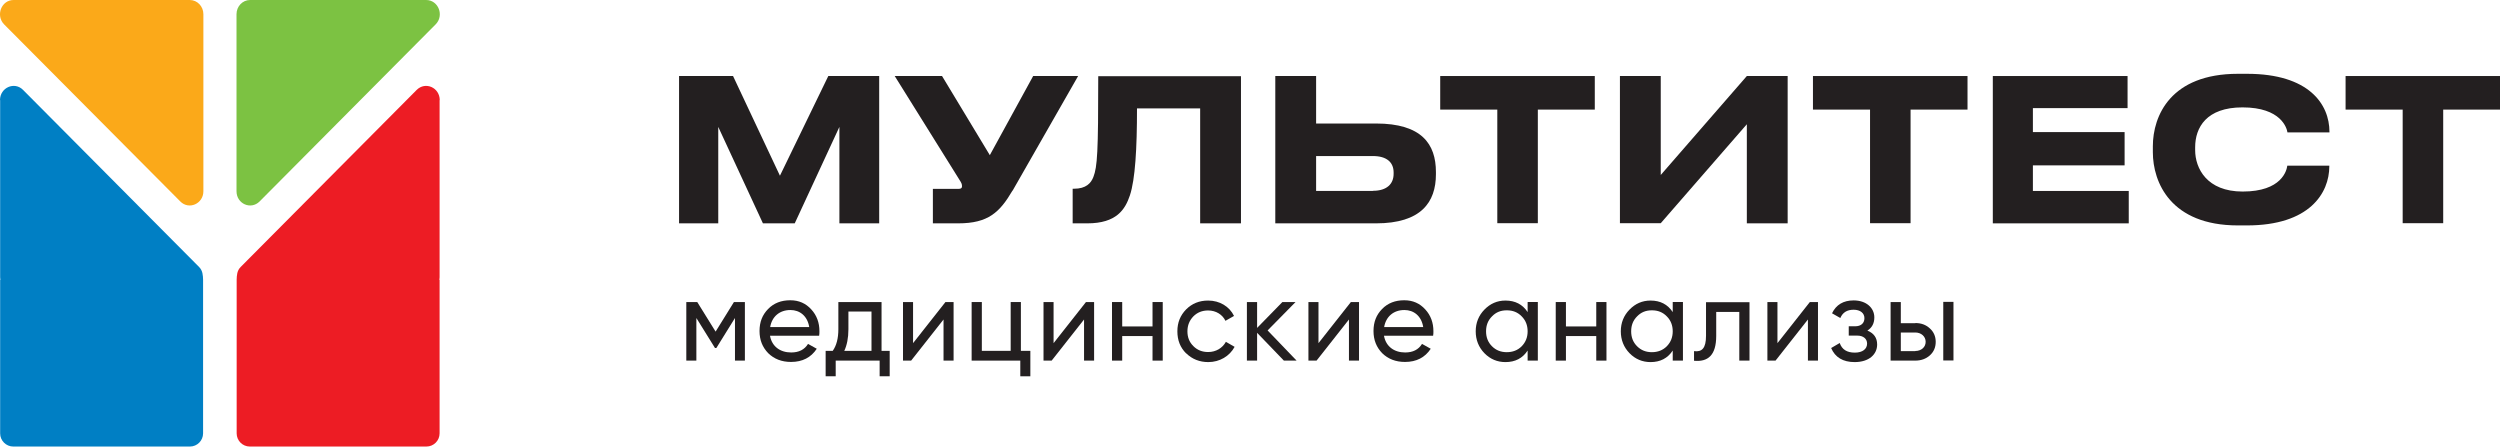 <svg width="257.533" height="46" viewBox="0 0 257.533 46" fill="none" xmlns="http://www.w3.org/2000/svg" xmlns:xlink="http://www.w3.org/1999/xlink">
	<desc>
			Created with Pixso.
	</desc>
	<defs>
		<clipPath id="clip10_2747">
			<rect id="logo" width="257.533" height="46" fill="white" fill-opacity="0"/>
		</clipPath>
	</defs>
	<rect id="logo" width="257.533" height="46" fill="#FFFFFF" fill-opacity="0"/>
	<g clip-path="url(#clip10_2747)">
		<path id="Vector" d="M0.427 2.514C-0.472 1.6 0.137 0 1.402 0L19.549 0C20.326 0 20.951 0.655 20.951 1.463L20.951 19.701C20.951 20.996 19.457 21.651 18.574 20.753L0.427 2.514Z" fill="#FBA919" fill-opacity="1" fill-rule="nonzero"/>
		<path id="Vector" d="M44.873 2.514C45.787 1.6 45.162 0 43.897 0L25.765 0C24.988 0 24.364 0.655 24.364 1.463L24.364 19.701C24.364 20.996 25.842 21.651 26.741 20.753L44.873 2.514Z" fill="#7CC242" fill-opacity="1" fill-rule="nonzero"/>
		<path id="Vector" d="M45.299 10.315C45.299 9.02 43.821 8.365 42.922 9.264L24.79 27.503C24.409 27.883 24.394 28.371 24.379 28.813L24.379 44.644C24.379 45.391 24.988 46 25.735 46L43.928 46C44.674 46 45.284 45.391 45.284 44.644L45.284 28.813L45.253 28.813C45.269 28.721 45.284 28.645 45.284 28.554L45.284 10.315L45.299 10.315Z" fill="#ED1C24" fill-opacity="1" fill-rule="nonzero"/>
		<path id="Vector" d="M0 10.315C0 9.02 1.493 8.365 2.377 9.264L20.509 27.503C20.89 27.883 20.905 28.371 20.92 28.813L20.92 44.644C20.92 45.391 20.311 46 19.564 46L1.371 46C0.625 46 0.015 45.391 0.015 44.644L0.015 28.813L0.046 28.813C0.03 28.721 0.015 28.645 0.015 28.554L0.015 10.315L0 10.315Z" fill="#007FC4" fill-opacity="1" fill-rule="nonzero"/>
		<path id="Vector" d="M69.922 7.832L75.514 7.832L80.344 18.101L85.326 7.832L90.568 7.832L90.568 23.008L86.469 23.008L86.469 13.073L81.868 23.008L78.592 23.008L73.99 13.073L73.99 23.008L69.952 23.008L69.952 7.832L69.922 7.832Z" fill="#231F20" fill-opacity="1" fill-rule="nonzero"/>
		<path id="Vector" d="M104.296 19.64C102.986 21.865 101.812 23.008 98.704 23.008L96.099 23.008L96.099 19.457L98.735 19.457C98.978 19.457 99.1 19.381 99.1 19.198C99.1 18.955 99.039 18.833 98.811 18.482L92.168 7.832L97.043 7.832L101.965 15.983L106.429 7.832L111.061 7.832L104.311 19.64L104.296 19.64Z" fill="#231F20" fill-opacity="1" fill-rule="nonzero"/>
		<path id="Vector" d="M123.647 11.169L117.126 11.169C117.126 15.313 116.943 18.467 116.394 20.128C115.907 21.575 115.023 23.008 112.006 23.008L110.498 23.008L110.498 19.442L110.635 19.442C111.884 19.442 112.387 18.863 112.631 18.238C113.042 17.172 113.134 15.724 113.134 7.847L127.837 7.847L127.837 23.008L123.632 23.008L123.632 11.169L123.647 11.169Z" fill="#231F20" fill-opacity="1" fill-rule="nonzero"/>
		<path id="Vector" d="M135.577 12.723L141.748 12.723C146.456 12.723 147.919 14.841 147.919 17.721L147.919 17.949C147.919 20.829 146.396 23.008 141.748 23.008L131.372 23.008L131.372 7.832L135.577 7.832L135.577 12.723ZM141.428 19.655C142.876 19.655 143.561 18.939 143.561 17.903L143.561 17.766C143.561 16.73 142.861 16.075 141.428 16.075L135.577 16.075L135.577 19.671L141.428 19.671L141.428 19.655Z" fill="#231F20" fill-opacity="1" fill-rule="nonzero"/>
		<path id="Vector" d="M154.227 11.29L148.361 11.29L148.361 7.832L164.284 7.832L164.284 11.29L158.417 11.29L158.417 22.992L154.242 22.992L154.242 11.29L154.227 11.29Z" fill="#231F20" fill-opacity="1" fill-rule="nonzero"/>
		<path id="Vector" d="M179.947 12.799L171.079 22.992L166.874 22.992L166.874 7.832L171.079 7.832L171.079 18.025L179.947 7.832L184.152 7.832L184.152 23.008L179.947 23.008L179.947 12.814L179.947 12.799Z" fill="#231F20" fill-opacity="1" fill-rule="nonzero"/>
		<path id="Vector" d="M192.624 11.29L186.758 11.29L186.758 7.832L202.68 7.832L202.68 11.29L196.814 11.29L196.814 22.992L192.639 22.992L192.639 11.29L192.624 11.29Z" fill="#231F20" fill-opacity="1" fill-rule="nonzero"/>
		<path id="Vector" d="M219.167 7.832L219.167 11.138L209.415 11.138L209.415 13.607L218.862 13.607L218.862 17.035L209.415 17.035L209.415 19.671L219.289 19.671L219.289 23.008L205.286 23.008L205.286 7.832L219.167 7.832Z" fill="#231F20" fill-opacity="1" fill-rule="nonzero"/>
		<path id="Vector" d="M230.533 23.221C223.601 23.221 221.772 18.772 221.772 15.679L221.772 15.069C221.772 11.915 223.616 7.603 230.533 7.603L231.478 7.603C237.847 7.603 239.965 10.727 239.965 13.591L239.965 13.637L235.638 13.637C235.577 13.21 234.998 11.062 231.006 11.062C227.288 11.062 226.13 13.134 226.13 15.176L226.13 15.465C226.13 17.34 227.334 19.732 231.021 19.732C235.059 19.732 235.561 17.553 235.622 17.065L239.95 17.065L239.95 17.126C239.95 19.899 237.908 23.221 231.463 23.221L230.518 23.221L230.533 23.221Z" fill="#231F20" fill-opacity="1" fill-rule="nonzero"/>
		<path id="Vector" d="M247.492 11.29L241.626 11.29L241.626 7.832L257.548 7.832L257.548 11.29L251.682 11.29L251.682 22.992L247.507 22.992L247.507 11.29L247.492 11.29Z" fill="#231F20" fill-opacity="1" fill-rule="nonzero"/>
		<path id="Vector" d="M76.733 31.114L76.733 37.148L75.712 37.148L75.712 32.759L73.792 35.852L73.655 35.852L71.735 32.759L71.735 37.148L70.699 37.148L70.699 31.114L71.826 31.114L73.716 34.161L75.605 31.114L76.733 31.114Z" fill="#231F20" fill-opacity="1" fill-rule="nonzero"/>
		<path id="Vector" d="M79.323 34.603C79.521 35.685 80.359 36.309 81.502 36.309C82.294 36.309 82.873 36.02 83.239 35.426L84.138 35.928C83.544 36.827 82.66 37.285 81.487 37.285C80.527 37.285 79.75 36.98 79.14 36.386C78.546 35.776 78.241 35.029 78.241 34.1C78.241 33.171 78.531 32.439 79.125 31.83C79.719 31.22 80.481 30.931 81.41 30.931C82.294 30.931 83.01 31.251 83.574 31.875C84.138 32.485 84.412 33.247 84.412 34.115C84.412 34.268 84.412 34.435 84.382 34.588L79.323 34.588L79.323 34.603ZM79.323 33.689L83.361 33.689C83.178 32.546 82.386 31.936 81.426 31.936C80.298 31.936 79.521 32.622 79.338 33.689L79.323 33.689Z" fill="#231F20" fill-opacity="1" fill-rule="nonzero"/>
		<path id="Vector" d="M90.811 36.142L91.65 36.142L91.65 38.763L90.614 38.763L90.614 37.148L86.088 37.148L86.088 38.763L85.052 38.763L85.052 36.142L85.783 36.142C86.164 35.608 86.362 34.862 86.362 33.917L86.362 31.114L90.811 31.114L90.811 36.142ZM89.775 36.142L89.775 32.089L87.398 32.089L87.398 33.917C87.398 34.816 87.246 35.563 86.972 36.142L89.775 36.142Z" fill="#231F20" fill-opacity="1" fill-rule="nonzero"/>
		<path id="Vector" d="M97.394 31.114L98.232 31.114L98.232 37.148L97.196 37.148L97.196 32.912L93.859 37.148L93.021 37.148L93.021 31.114L94.057 31.114L94.057 35.349L97.394 31.114Z" fill="#231F20" fill-opacity="1" fill-rule="nonzero"/>
		<path id="Vector" d="M105.149 36.142L106.14 36.142L106.14 38.763L105.104 38.763L105.104 37.148L100.091 37.148L100.091 31.114L101.142 31.114L101.142 36.142L104.113 36.142L104.113 31.114L105.165 31.114L105.165 36.142L105.149 36.142Z" fill="#231F20" fill-opacity="1" fill-rule="nonzero"/>
		<path id="Vector" d="M111.869 31.114L112.707 31.114L112.707 37.148L111.671 37.148L111.671 32.912L108.334 37.148L107.496 37.148L107.496 31.114L108.532 31.114L108.532 35.349L111.869 31.114Z" fill="#231F20" fill-opacity="1" fill-rule="nonzero"/>
		<path id="Vector" d="M118.725 31.114L119.777 31.114L119.777 37.148L118.725 37.148L118.725 34.618L115.602 34.618L115.602 37.148L114.551 37.148L114.551 31.114L115.602 31.114L115.602 33.628L118.725 33.628L118.725 31.114Z" fill="#231F20" fill-opacity="1" fill-rule="nonzero"/>
		<path id="Vector" d="M122.184 36.401C121.575 35.791 121.285 35.045 121.285 34.13C121.285 33.216 121.59 32.485 122.184 31.875C122.794 31.266 123.54 30.961 124.454 30.961C125.643 30.961 126.648 31.571 127.121 32.546L126.237 33.049C125.932 32.409 125.262 31.982 124.454 31.982C123.845 31.982 123.342 32.18 122.931 32.592C122.535 33.003 122.321 33.506 122.321 34.13C122.321 34.755 122.519 35.243 122.931 35.654C123.342 36.066 123.845 36.264 124.454 36.264C125.262 36.264 125.932 35.852 126.283 35.212L127.182 35.73C126.664 36.69 125.643 37.3 124.47 37.3C123.571 37.3 122.809 36.995 122.199 36.401L122.184 36.401Z" fill="#231F20" fill-opacity="1" fill-rule="nonzero"/>
		<path id="Vector" d="M133.566 37.148L132.256 37.148L129.498 34.283L129.498 37.148L128.447 37.148L128.447 31.114L129.498 31.114L129.498 33.78L132.103 31.114L133.459 31.114L130.58 34.039L133.566 37.148Z" fill="#231F20" fill-opacity="1" fill-rule="nonzero"/>
		<path id="Vector" d="M139.158 31.114L139.996 31.114L139.996 37.148L138.96 37.148L138.96 32.912L135.623 37.148L134.785 37.148L134.785 31.114L135.821 31.114L135.821 35.349L139.158 31.114Z" fill="#231F20" fill-opacity="1" fill-rule="nonzero"/>
		<path id="Vector" d="M142.571 34.603C142.769 35.685 143.607 36.309 144.75 36.309C145.542 36.309 146.121 36.02 146.487 35.426L147.386 35.928C146.792 36.827 145.908 37.285 144.735 37.285C143.775 37.285 142.998 36.98 142.388 36.386C141.794 35.776 141.489 35.029 141.489 34.1C141.489 33.171 141.779 32.439 142.373 31.83C142.967 31.22 143.729 30.931 144.659 30.931C145.542 30.931 146.258 31.251 146.822 31.875C147.386 32.485 147.66 33.247 147.66 34.115C147.66 34.268 147.66 34.435 147.63 34.588L142.571 34.588L142.571 34.603ZM142.571 33.689L146.609 33.689C146.426 32.546 145.634 31.936 144.674 31.936C143.546 31.936 142.769 32.622 142.586 33.689L142.571 33.689Z" fill="#231F20" fill-opacity="1" fill-rule="nonzero"/>
		<path id="Vector" d="M157.366 31.113L158.417 31.113L158.417 37.147L157.366 37.147L157.366 36.111C156.848 36.904 156.086 37.3 155.081 37.3C154.242 37.3 153.511 36.995 152.917 36.386C152.323 35.776 152.018 35.014 152.018 34.13C152.018 33.247 152.323 32.5 152.917 31.891C153.511 31.281 154.227 30.961 155.081 30.961C156.086 30.961 156.848 31.357 157.366 32.15L157.366 31.113ZM156.757 35.669C157.168 35.243 157.366 34.74 157.366 34.13C157.366 33.521 157.168 33.003 156.757 32.592C156.345 32.165 155.842 31.967 155.218 31.967C154.593 31.967 154.105 32.165 153.694 32.592C153.283 33.003 153.084 33.506 153.084 34.13C153.084 34.755 153.283 35.258 153.694 35.669C154.105 36.081 154.608 36.279 155.218 36.279C155.827 36.279 156.345 36.081 156.757 35.669Z" fill="#231F20" fill-opacity="1" fill-rule="nonzero"/>
		<path id="Vector" d="M164.436 31.114L165.487 31.114L165.487 37.148L164.436 37.148L164.436 34.618L161.312 34.618L161.312 37.148L160.261 37.148L160.261 31.114L161.312 31.114L161.312 33.628L164.436 33.628L164.436 31.114Z" fill="#231F20" fill-opacity="1" fill-rule="nonzero"/>
		<path id="Vector" d="M172.313 31.113L173.365 31.113L173.365 37.147L172.313 37.147L172.313 36.111C171.795 36.904 171.033 37.3 170.028 37.3C169.19 37.3 168.458 36.995 167.864 36.386C167.27 35.776 166.965 35.014 166.965 34.13C166.965 33.247 167.27 32.5 167.864 31.891C168.458 31.281 169.175 30.961 170.028 30.961C171.033 30.961 171.795 31.357 172.313 32.15L172.313 31.113ZM171.704 35.669C172.115 35.243 172.313 34.74 172.313 34.13C172.313 33.521 172.115 33.003 171.704 32.592C171.292 32.165 170.79 31.967 170.165 31.967C169.54 31.967 169.053 32.165 168.641 32.592C168.23 33.003 168.032 33.506 168.032 34.13C168.032 34.755 168.23 35.258 168.641 35.669C169.053 36.081 169.555 36.279 170.165 36.279C170.774 36.279 171.292 36.081 171.704 35.669Z" fill="#231F20" fill-opacity="1" fill-rule="nonzero"/>
		<path id="Vector" d="M180.221 31.114L180.221 37.148L179.17 37.148L179.17 32.135L176.793 32.135L176.793 34.603C176.793 36.584 175.955 37.3 174.507 37.163L174.507 36.172C175.33 36.279 175.742 35.868 175.742 34.588L175.742 31.129L180.221 31.129L180.221 31.114Z" fill="#231F20" fill-opacity="1" fill-rule="nonzero"/>
		<path id="Vector" d="M186.438 31.114L187.276 31.114L187.276 37.148L186.24 37.148L186.24 32.912L182.903 37.148L182.065 37.148L182.065 31.114L183.101 31.114L183.101 35.349L186.438 31.114Z" fill="#231F20" fill-opacity="1" fill-rule="nonzero"/>
		<path id="Vector" d="M193.371 35.487C193.371 36.507 192.533 37.3 191.055 37.3C189.851 37.3 189.043 36.812 188.632 35.852L189.516 35.334C189.744 36.005 190.262 36.325 191.07 36.325C191.877 36.325 192.335 35.944 192.335 35.395C192.335 34.908 191.954 34.572 191.329 34.572L190.445 34.572L190.445 33.612L191.1 33.612C191.71 33.612 192.06 33.292 192.06 32.774C192.06 32.257 191.634 31.906 190.948 31.906C190.262 31.906 189.82 32.195 189.577 32.759L188.723 32.272C189.15 31.388 189.897 30.946 190.948 30.946C192.258 30.946 193.081 31.723 193.081 32.698C193.081 33.308 192.837 33.765 192.365 34.054C193.035 34.329 193.371 34.801 193.371 35.487Z" fill="#231F20" fill-opacity="1" fill-rule="nonzero"/>
		<path id="Vector" d="M197.302 33.277C197.911 33.277 198.399 33.46 198.795 33.826C199.191 34.176 199.404 34.649 199.404 35.212C199.404 35.776 199.206 36.248 198.795 36.614C198.399 36.965 197.896 37.148 197.302 37.148L194.757 37.148L194.757 31.114L195.809 31.114L195.809 33.292L197.302 33.292L197.302 33.277ZM197.302 36.157C197.896 36.157 198.368 35.776 198.368 35.212C198.368 34.649 197.896 34.252 197.302 34.252L195.809 34.252L195.809 36.172L197.302 36.172L197.302 36.157ZM200.182 31.098L201.233 31.098L201.233 37.132L200.182 37.132L200.182 31.098Z" fill="#231F20" fill-opacity="1" fill-rule="nonzero"/>
	</g>
</svg>
